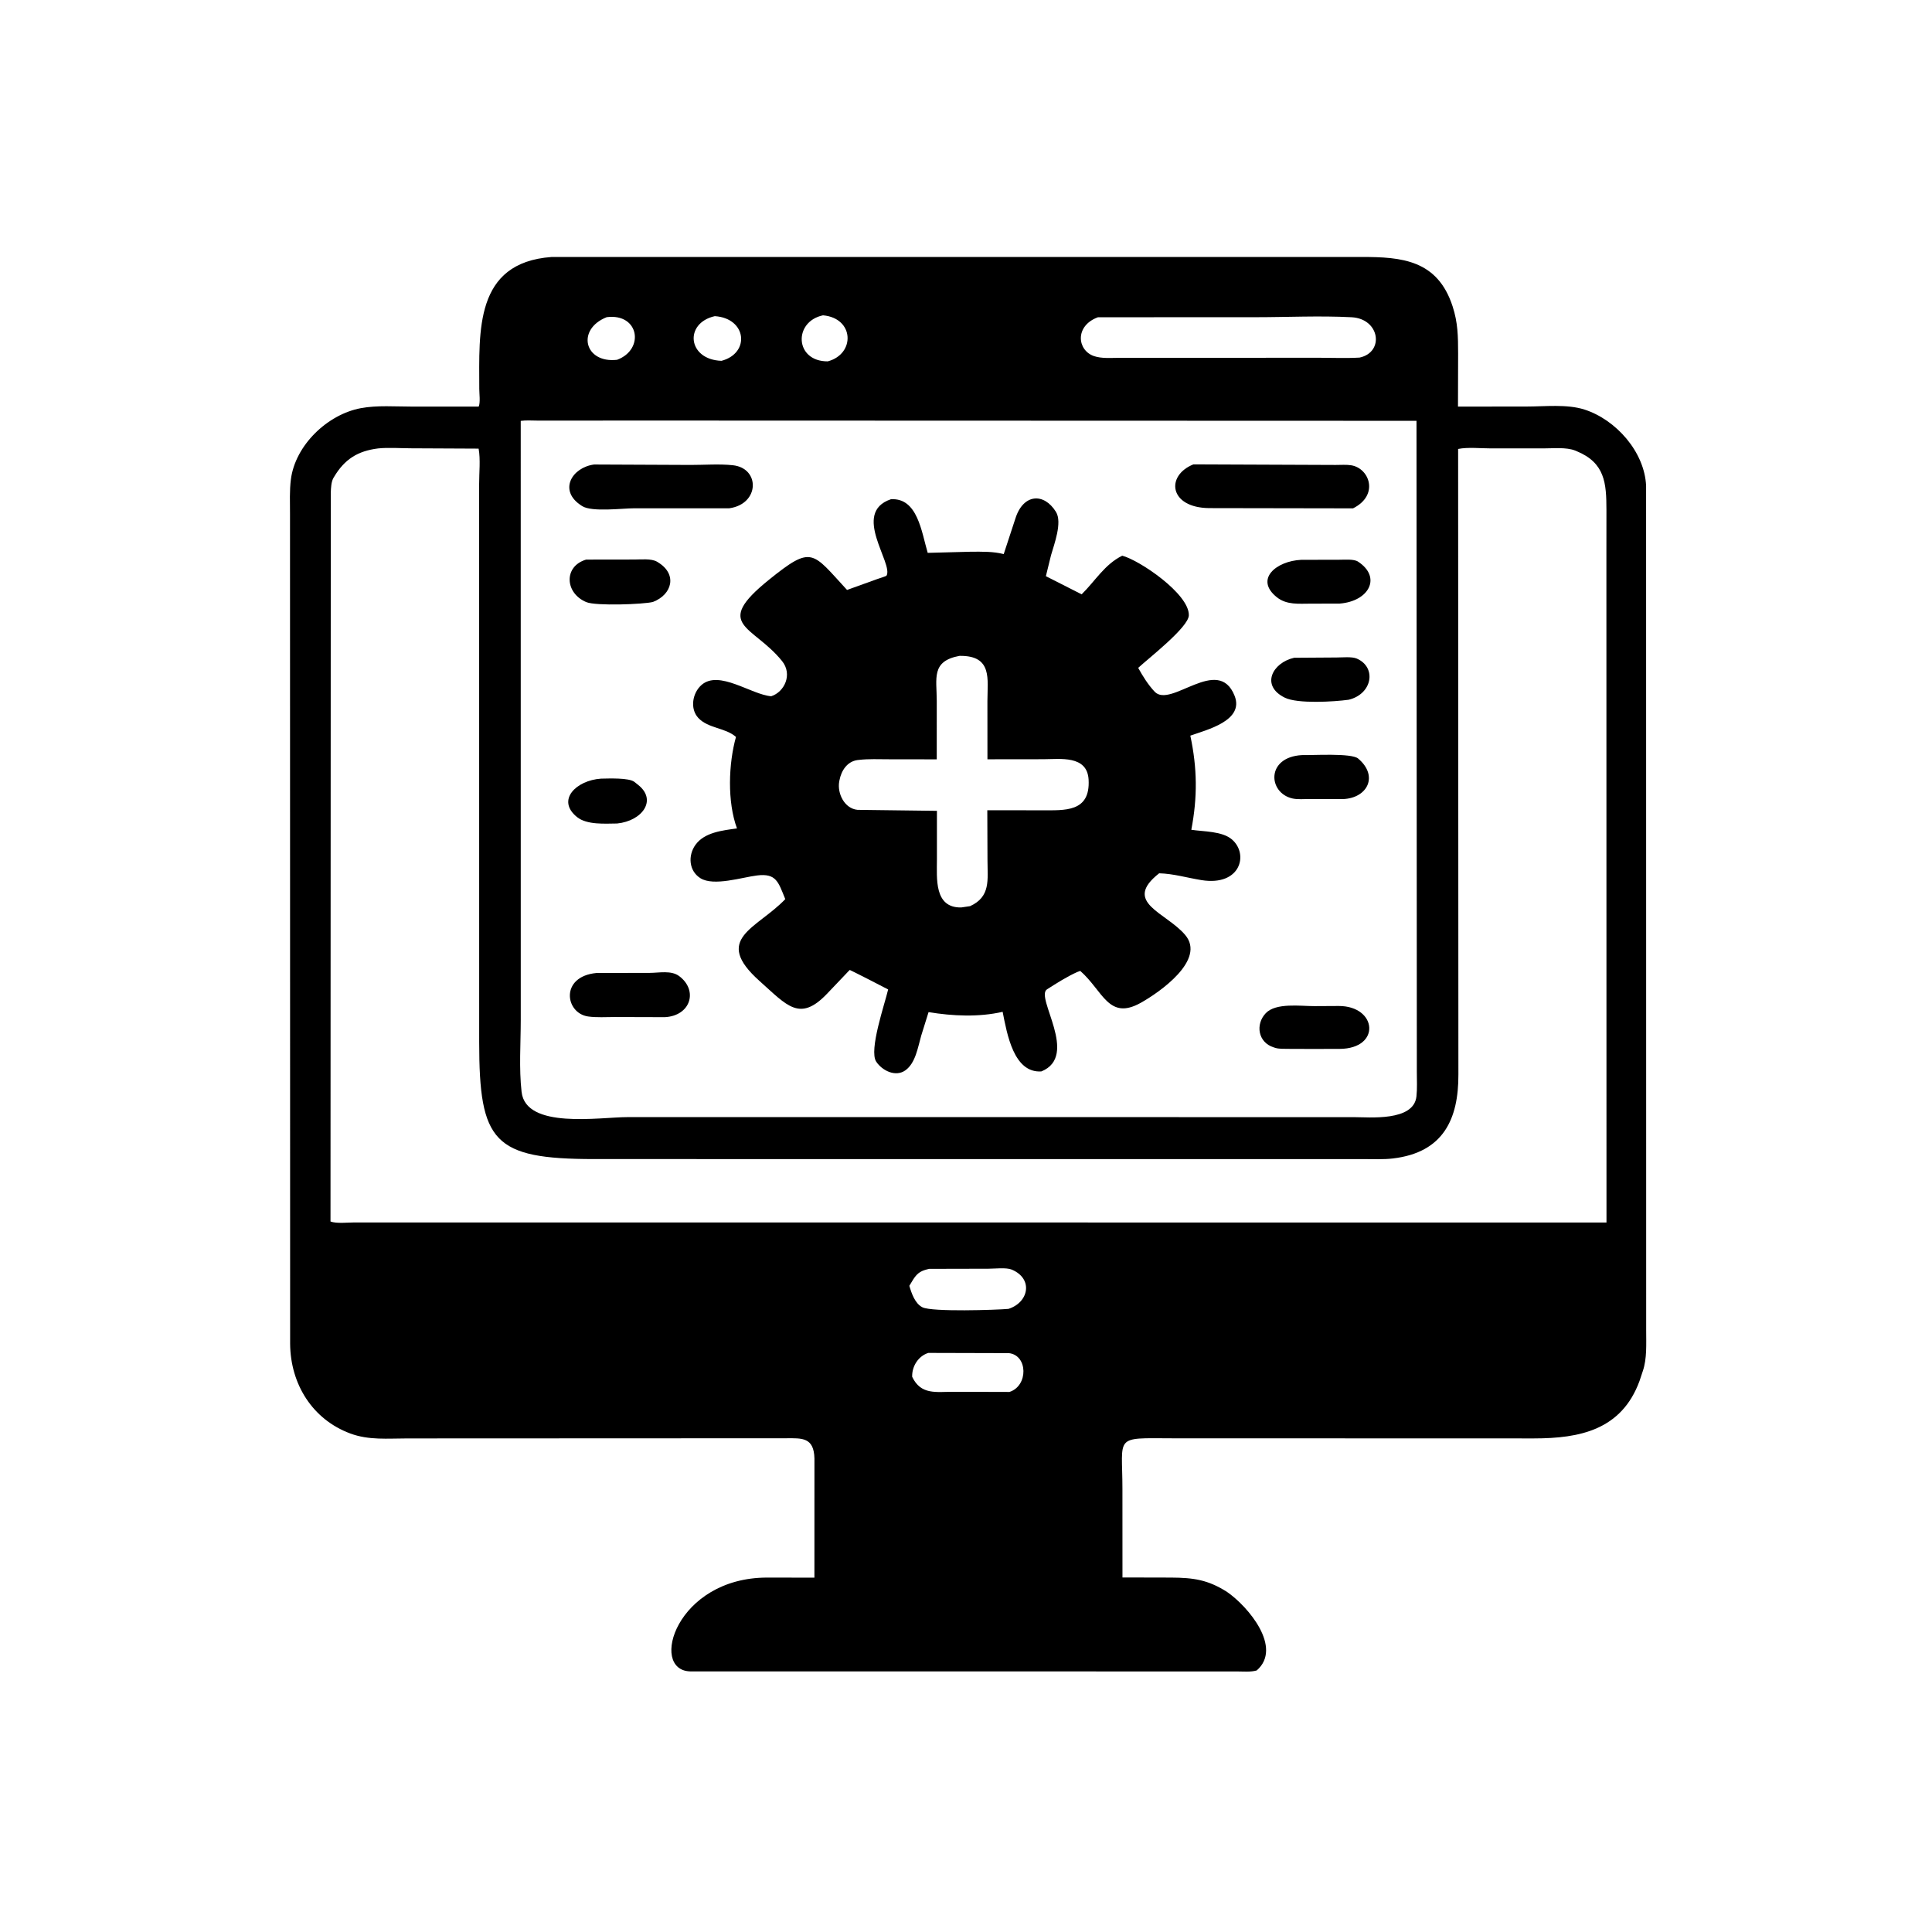 <svg version="1.1" xmlns="http://www.w3.org/2000/svg" style="display: block;" viewBox="0 0 2048 2048" width="640" height="640">
<path transform="translate(0,0)" fill="rgb(0,0,0)" d="M 1300.86 1687.6 C 1323.38 1703.24 1359.86 1746.71 1332.16 1770.75 C 1325.68 1772.62 1317.9 1771.81 1311.16 1771.81 L 731.5 1771.74 C 687.865 1770.38 716.674 1672.35 813.259 1672.3 L 863.312 1672.38 L 863.34 1546.12 C 862.805 1523.5 850.223 1524.52 833.15 1524.62 L 431.719 1524.79 C 410.97 1524.79 390.956 1526.87 371.268 1519.54 C 331.155 1504.6 307.926 1467.28 307.549 1424.59 L 307.424 544.47 C 307.432 532.54 306.835 520.06 308.344 508.213 C 312.965 471.932 347.117 439.28 382.467 432.681 C 399.85 429.436 419.27 431.027 436.928 431.009 L 507.445 431.013 C 509.347 426.58 508.062 417.251 508.059 412.282 C 508.024 351.075 502.82 278.438 584.619 272.421 L 1443.38 272.406 C 1485.91 272.336 1523.83 275.569 1539.81 324.706 C 1545.46 342.061 1545.61 356.321 1545.67 374.74 L 1545.52 431.015 L 1618.19 430.948 C 1637.58 430.949 1661.01 428.179 1679.62 434.15 C 1712.87 444.822 1743.34 478.909 1744.93 514.968 L 1745.02 1410.69 C 1745.01 1424.43 1745.96 1440.36 1741.43 1453.44 L 1737.92 1464 C 1718.87 1515.79 1674.68 1524.74 1626.24 1524.78 L 1242.25 1524.67 C 1180.2 1524.39 1189.83 1521.45 1189.82 1578.25 L 1189.86 1672.18 L 1241.46 1672.3 C 1265.14 1672.46 1280.4 1674.53 1300.86 1687.6 z M 872.404 334.253 C 840.759 340.901 842.336 383.268 877.493 383.055 C 906.878 375.199 905.615 337.176 872.404 334.253 z M 757.704 335.139 C 724.924 342.548 728.836 381.278 764.799 382.495 C 795.512 374.363 791.548 337.292 757.704 335.139 z M 643.143 336.214 C 610.681 349.064 619.366 385.37 654.145 381.404 C 683.592 370.443 677.522 331.83 643.143 336.214 z M 1163.85 336.298 C 1139.07 345.408 1141.74 371.403 1159.76 377.5 C 1167.69 380.185 1177.43 379.354 1185.73 379.337 L 1398.08 379.234 C 1412.38 379.244 1426.99 379.9 1441.25 379.051 C 1467.71 373.374 1462.81 337.869 1432.72 336.29 C 1398.85 334.512 1364.05 336.268 1330.1 336.252 L 1163.85 336.298 z M 715.938 445.822 L 569.577 445.85 C 563.828 445.852 557.654 445.336 551.991 446.151 L 552.021 1080.94 C 552.019 1106.03 550.069 1132.62 552.905 1157.49 C 557.451 1197.35 635.783 1184.18 665.356 1184.19 L 1339.63 1184.21 L 1435.15 1184.22 C 1451.46 1184.21 1498.54 1188.98 1501.48 1162.34 C 1502.41 1153.89 1501.9 1145 1501.9 1136.49 L 1501.55 446.081 L 715.938 445.822 z M 400.782 475.358 C 379.087 478.075 365.265 486.868 354.136 505.505 L 353.529 506.495 C 351.063 510.756 350.836 517.255 350.648 522.048 L 350.345 1294.84 C 356.634 1297.26 369.102 1295.83 376 1295.84 L 1702.94 1295.93 L 1702.85 590.5 L 1702.89 540.375 C 1702.84 512.144 1701.39 490.588 1671.18 478.209 L 1669.84 477.645 C 1660.25 473.809 1646.12 475.366 1635.74 475.32 L 1580.87 475.324 C 1569.89 475.35 1556.19 473.813 1545.67 475.91 L 1545.96 1139.16 C 1546.09 1185.9 1530.35 1221.56 1476.73 1228 C 1466.52 1229.22 1455.68 1228.65 1445.38 1228.69 L 629.599 1228.66 C 523.01 1228.58 508.02 1210.56 507.955 1104.8 L 507.911 512.931 C 507.882 501.382 509.455 486.796 507.355 475.562 L 435.721 475.216 C 424.38 475.197 411.984 474.199 400.782 475.358 z M 985.005 1345.03 C 976.905 1346.86 972.901 1348.81 968.181 1356.02 L 963.94 1363.02 C 966.245 1370.89 969.917 1381.84 977.83 1385.79 C 987.961 1390.85 1056.22 1388.63 1069.02 1387.47 C 1090.62 1380.56 1095.59 1355.53 1072.5 1345.83 C 1066.72 1343.4 1054.29 1344.9 1047.74 1344.89 L 985.005 1345.03 z M 984.028 1434.15 C 973.348 1437.53 966.55 1448.49 966.955 1459.5 C 976.26 1479.02 992.508 1475.29 1010.74 1475.36 L 1069.35 1475.52 L 1070.33 1475.42 C 1090.11 1468.88 1089.63 1436.61 1069.5 1434.38 L 984.028 1434.15 z"/>
<path transform="translate(0,0)" fill="rgb(0,0,0)" d="M 773.094 538.795 L 672.46 538.803 C 659.721 538.804 627.681 542.995 617.202 536.538 L 616.042 535.771 C 591.562 519.774 606.485 495.42 629.765 492.4 L 732.17 492.851 C 746.761 492.874 762.406 491.633 776.81 493.162 C 805.927 496.252 805.389 534.269 773.094 538.795 z"/>
<path transform="translate(0,0)" fill="rgb(0,0,0)" d="M 1434.25 538.877 L 1281.87 538.619 C 1239.22 538.268 1235.38 504.156 1265.06 492.261 L 1415.95 492.868 C 1421.24 492.885 1427.25 492.373 1432.43 493.228 C 1451.75 496.422 1462.19 524.94 1434.25 538.877 z"/>
<path transform="translate(0,0)" fill="rgb(0,0,0)" d="M 1103.89 1135.75 C 1074.49 1137.7 1067.5 1095.96 1062.84 1072.57 C 1037.52 1078.39 1009.8 1077.09 984.315 1072.88 L 976.499 1097.91 C 973.039 1109.94 970.561 1126.92 959.713 1134.62 C 949.267 1142.02 935.098 1134.88 928.823 1125.39 C 920.821 1113.29 937.977 1064.02 941.471 1048.86 C 939.824 1047.84 901.179 1028.15 900.793 1028.19 C 900.604 1028.22 897.356 1031.72 896.982 1032.11 L 876.659 1053.45 C 847.715 1083.71 834.441 1066.05 805.324 1040.07 C 754.692 994.898 802.246 984.702 832.418 953.13 C 825.019 934.921 822.955 925.548 802.572 928.011 C 786.959 929.899 756.594 939.763 742.5 930.945 C 730.196 923.247 729.096 906.962 737.172 895.633 C 746.763 882.18 766.211 880.258 781.243 878.155 C 770.81 850.008 772.235 809.439 780.165 781.189 C 768.937 771.273 750.849 772.298 740.32 761.13 C 731.126 751.378 733.989 734.554 743.604 726.117 C 762.229 709.772 796.429 736.391 817.5 738.049 C 831.403 733.606 840.55 714.987 828.948 700.658 C 798.086 662.544 754.911 663.142 815.038 614.644 C 861.163 577.439 860.664 585.031 897.903 625.368 L 929.961 613.812 C 930.996 613.44 939.411 610.759 939.682 610.327 C 947.623 597.644 902.047 543.544 944.429 529.2 C 972.687 527.532 976.828 563.779 983.409 586.051 L 1029.9 584.83 C 1041.46 584.847 1052.68 584.473 1063.98 587.361 L 1076.37 549.616 C 1084.58 523.425 1106.55 521.876 1119.38 542.644 C 1126.29 553.819 1117.38 577.136 1114.11 588.64 L 1108.68 610.78 L 1146.59 630.01 C 1161.02 615.809 1170.95 598.303 1189.61 589.065 C 1207.85 593.749 1260.81 629.586 1260.22 652.278 C 1259.89 664.998 1217.14 698.103 1206.53 707.975 C 1211.46 716.878 1216.97 725.758 1223.95 733.197 C 1241.01 751.36 1291.39 693.755 1308.73 737.588 C 1319.17 763.982 1279.22 773.607 1261.8 779.809 C 1269.22 814.671 1269.43 845.085 1262.85 879.599 C 1275.79 881.607 1295.63 880.933 1306 889.933 C 1323.88 905.46 1315.15 939.658 1273.58 932.958 C 1258.52 930.53 1244.07 926.157 1228.76 925.725 C 1189.36 956.652 1235.88 966.965 1256.3 991.029 C 1278.73 1017.46 1229.18 1051.89 1209.23 1063.04 C 1175.08 1082.12 1169.28 1050.4 1145.13 1029.22 L 1142.04 1030.32 C 1131.23 1035.13 1119.9 1042.34 1109.89 1048.73 C 1096.88 1057.03 1144.49 1119.29 1103.89 1135.75 z M 1016.91 695.272 C 986.933 700.946 992.961 718.927 993.005 743 L 992.996 804.937 L 942.065 804.865 C 931.616 804.862 920.874 804.319 910.5 805.531 L 909.111 805.681 C 898.009 807.125 891.795 816.975 889.9 827 L 889.611 828.467 C 887.371 841.072 895.15 857.138 909 858.462 L 993.188 859.528 L 993.181 911.073 C 993.21 930.778 989.928 962.554 1019 961.932 L 1028.33 960.552 C 1050.28 950.578 1046.82 932.653 1046.78 912.082 L 1046.58 858.916 L 1104.38 858.936 C 1128.41 858.895 1155.95 861.337 1153.96 826.41 C 1152.47 800.317 1123.69 804.792 1105.97 804.804 L 1046.73 804.875 L 1046.7 743.22 C 1046.73 719.903 1052.22 695.01 1017.71 695.238 L 1016.91 695.272 z"/>
<path transform="translate(0,0)" fill="rgb(0,0,0)" d="M 692.157 638.086 C 682.723 640.591 631.823 642.561 621.5 638.261 C 598.781 628.797 597.238 600.345 621.305 593.193 L 672.661 593.121 C 679.482 593.134 690.38 591.9 696.428 595.406 L 697.5 596.077 C 718.382 608.759 712.474 630.304 692.157 638.086 z"/>
<path transform="translate(0,0)" fill="rgb(0,0,0)" d="M 1419.95 639.841 L 1389.27 639.902 C 1376.85 639.898 1363.95 641.418 1353.55 633.134 C 1329.46 613.935 1353.11 594.644 1379.3 593.444 L 1419.92 593.347 C 1425.16 593.378 1435.08 592.43 1439.5 595.304 C 1464.87 611.804 1451.36 637.438 1419.95 639.841 z"/>
<path transform="translate(0,0)" fill="rgb(0,0,0)" d="M 1429.67 741.758 C 1414.08 743.91 1375.54 746.233 1361.98 739.576 C 1335.89 726.767 1348.95 702.386 1371.84 697.267 L 1417.01 696.963 C 1422.86 696.965 1433.04 695.858 1438.31 698.148 C 1459.46 707.343 1454.91 735.614 1429.67 741.758 z"/>
<path transform="translate(0,0)" fill="rgb(0,0,0)" d="M 1423.82 847.05 L 1388.5 846.977 C 1382.59 846.969 1375.45 847.685 1369.75 846.339 C 1344.19 840.297 1341.85 802.717 1379.9 800.443 C 1391.15 800.724 1432.55 798.062 1439.68 804.074 C 1461.59 822.559 1449.61 845.959 1423.82 847.05 z"/>
<path transform="translate(0,0)" fill="rgb(0,0,0)" d="M 654.173 872.937 C 641.294 873.039 622.207 874.58 611.689 866.133 C 589.427 848.255 610.647 827.17 637.091 825.391 C 644.796 825.272 666.725 824.282 672.469 828.844 L 676.256 831.853 C 697.08 848.095 680.741 870.264 654.173 872.937 z"/>
<path transform="translate(0,0)" fill="rgb(0,0,0)" d="M 704.749 1078.24 L 651.545 1078.09 C 642.366 1078.08 632.497 1078.79 623.422 1077.51 C 599.087 1074.06 593.279 1035.09 632.303 1031.41 L 688.787 1031.3 C 698.705 1031.29 711.507 1028.37 719.968 1034.71 C 740.325 1049.97 732.13 1076.83 704.749 1078.24 z"/>
<path transform="translate(0,0)" fill="rgb(0,0,0)" d="M 1391.13 1111.93 L 1365.18 1111.84 C 1361.07 1111.75 1355.91 1112 1351.94 1110.82 L 1350 1110.18 C 1333.6 1105 1330.52 1085.86 1341.76 1074.03 C 1352.51 1062.73 1378.49 1066.55 1393.25 1066.53 L 1419.12 1066.39 C 1459.91 1066.36 1464.22 1111.56 1420.17 1111.86 L 1391.13 1111.93 z"/>
</svg>